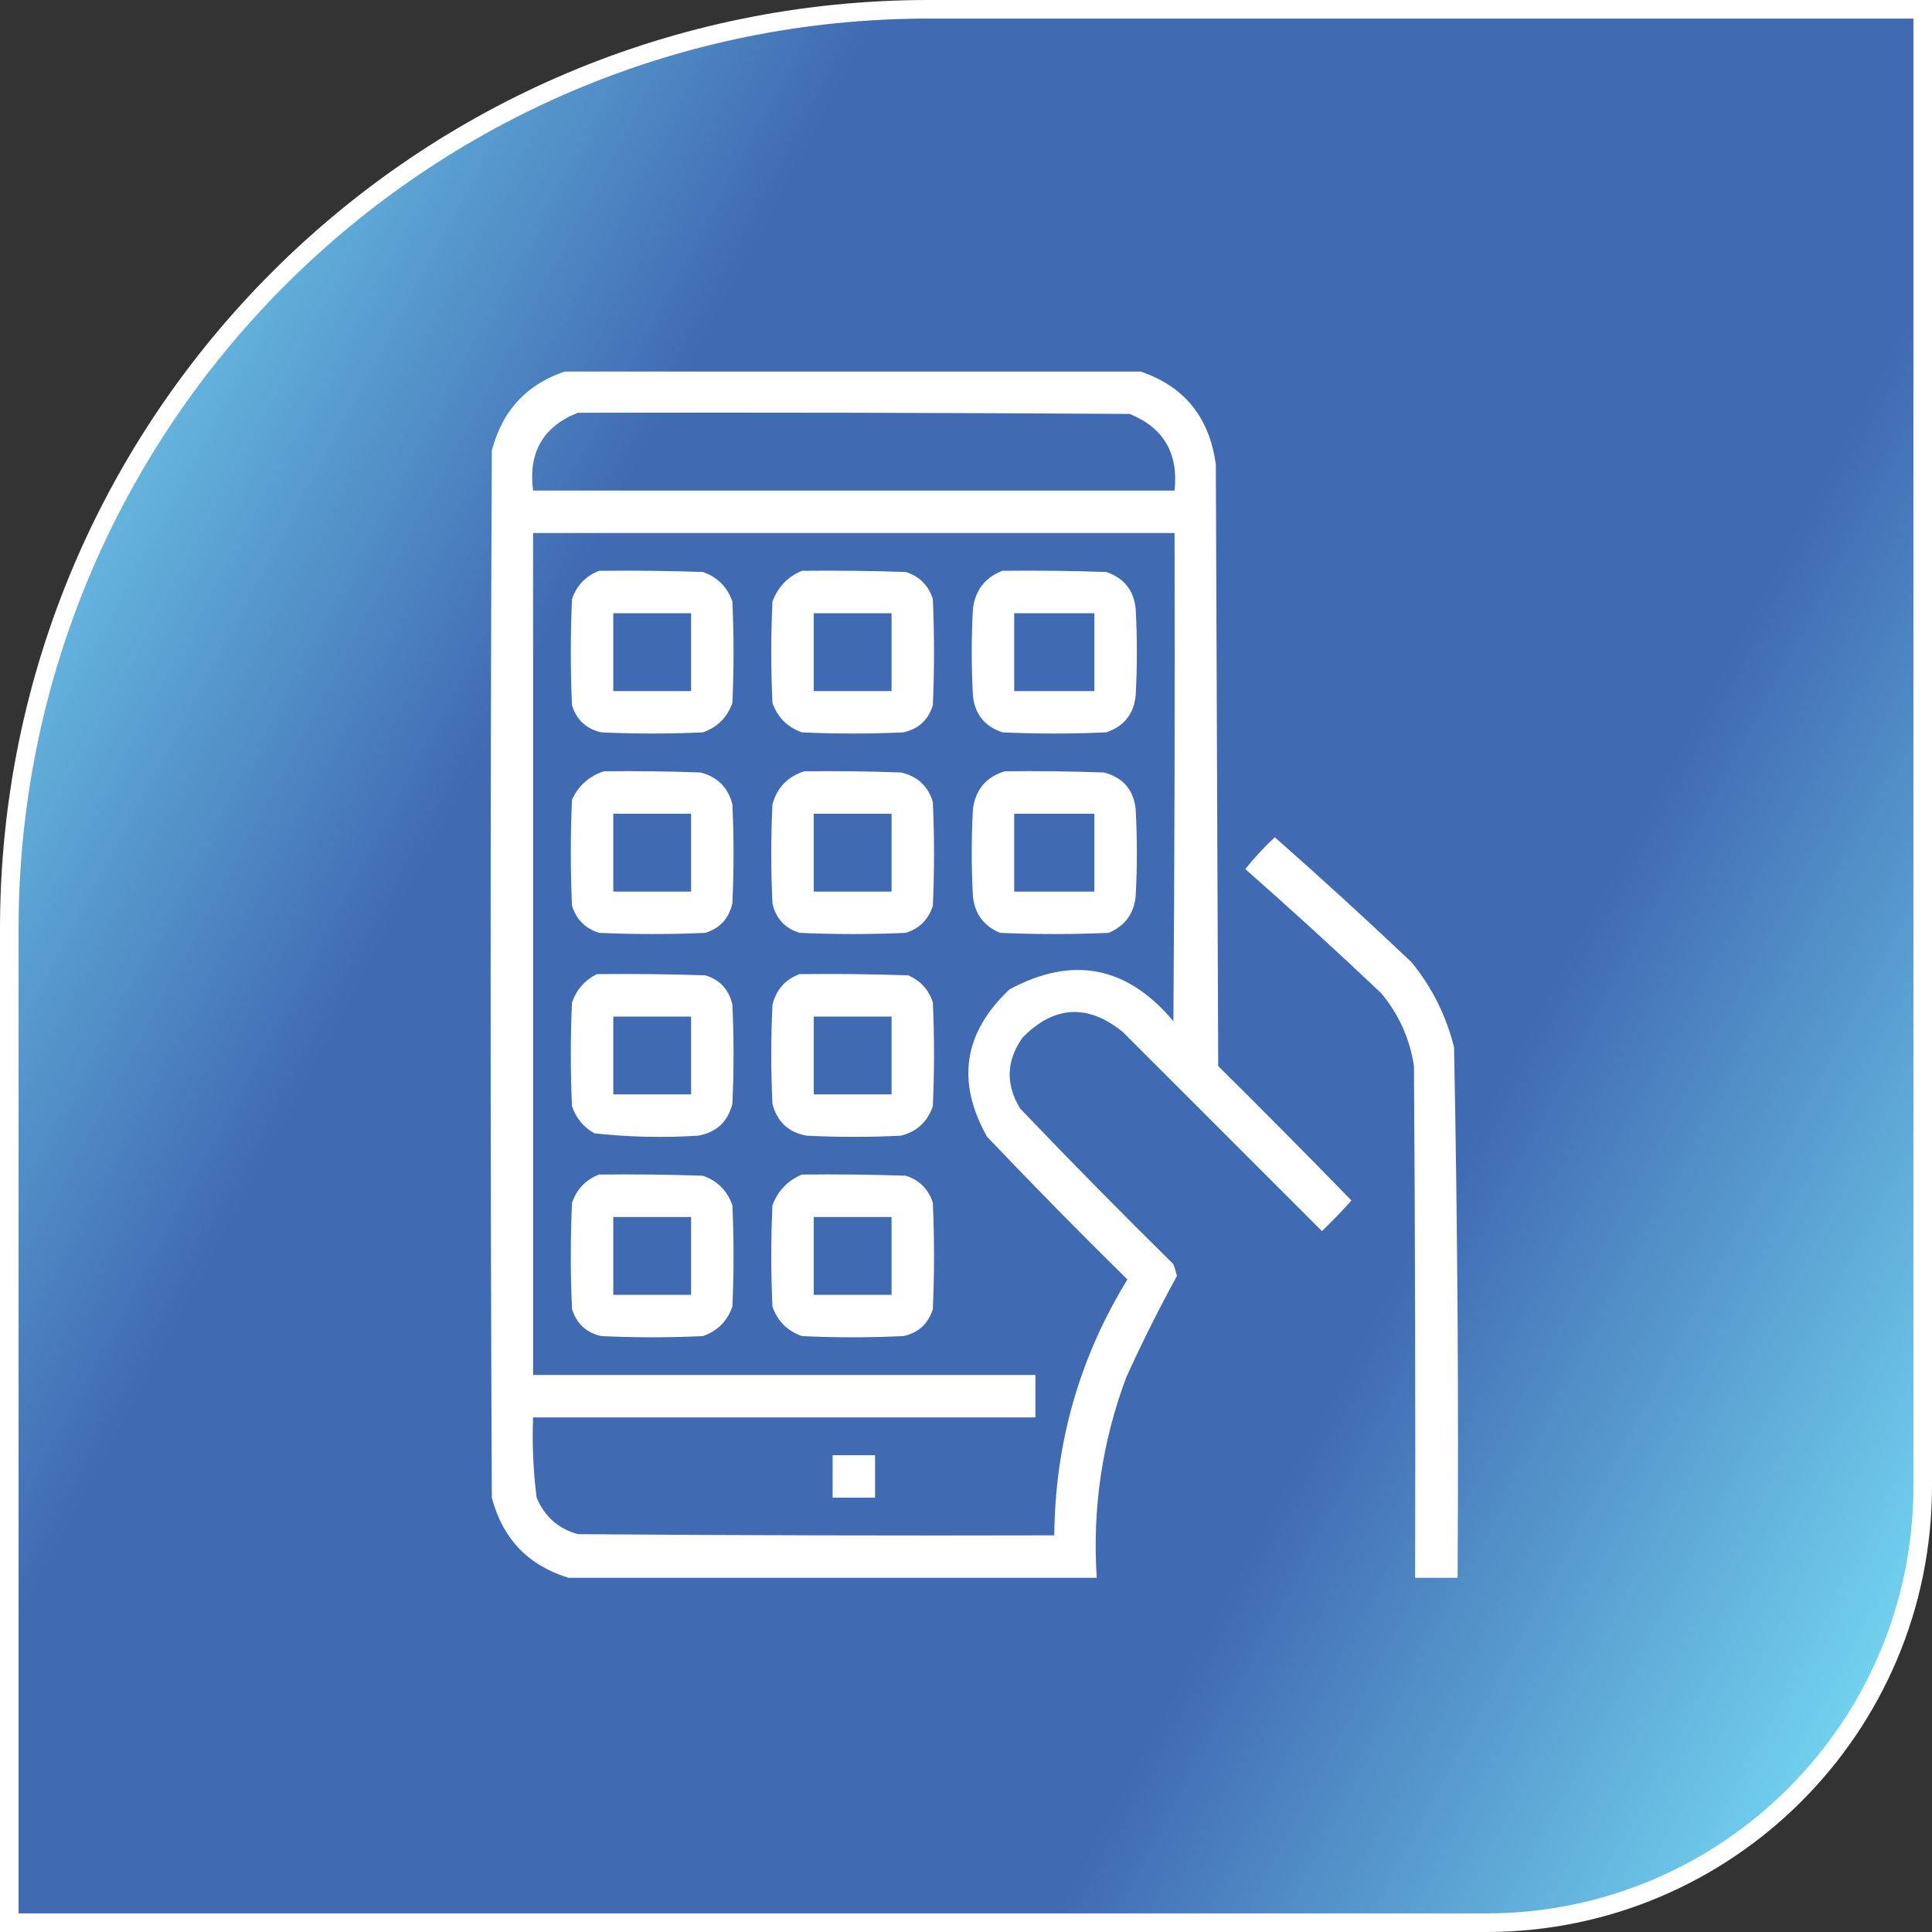 <svg width="104" height="104" viewBox="0 0 104 104" fill="none" xmlns="http://www.w3.org/2000/svg">
<rect x="0" y="0" width="104" height="104" fill="#333333" stroke="none"/>
<path d="M0.5 50C0.5 22.662 22.662 0.5 50 0.5H103.5V80C103.5 92.979 92.979 103.5 80 103.5H0.5V50Z" fill="url(#paint0_linear_3882_25464)" stroke="white"/>
<g clip-path="url(#clip0_3882_25464)">
<path fill-rule="evenodd" clip-rule="evenodd" d="M30.601 19.934C40.799 19.934 50.998 19.934 61.196 19.934C63.682 20.708 65.1 22.4 65.449 25.012C65.492 35.803 65.534 46.594 65.576 57.385C67.99 59.778 70.381 62.19 72.749 64.621C72.243 65.191 71.714 65.741 71.162 66.272C67.586 62.696 64.01 59.12 60.435 55.544C58.537 54.02 56.738 54.126 55.039 55.861C54.166 57.101 54.124 58.37 54.912 59.67C57.617 62.502 60.367 65.295 63.164 68.049C63.24 68.257 63.304 68.468 63.355 68.684C62.38 70.463 61.47 72.283 60.625 74.143C59.325 77.624 58.796 81.221 59.038 84.934C49.559 84.934 40.08 84.934 30.601 84.934C28.431 84.266 27.055 82.827 26.475 80.617C26.39 61.828 26.39 43.039 26.475 24.25C27.055 22.04 28.431 20.601 30.601 19.934ZM31.108 22.219C41.011 22.198 50.913 22.219 60.815 22.282C62.639 23.028 63.444 24.403 63.227 26.408C51.717 26.408 40.207 26.408 28.696 26.408C28.429 24.357 29.233 22.961 31.108 22.219ZM28.696 28.693C40.207 28.693 51.717 28.693 63.227 28.693C63.249 37.453 63.227 46.213 63.164 54.973C60.677 52.002 57.736 51.43 54.341 53.259C51.868 55.589 51.466 58.234 53.135 61.193C55.607 63.792 58.125 66.353 60.688 68.874C58.105 73.093 56.793 77.684 56.753 82.648C48.205 82.67 39.657 82.648 31.108 82.585C30.054 82.293 29.313 81.636 28.887 80.617C28.705 79.188 28.641 77.749 28.696 76.301C37.71 76.301 46.724 76.301 55.737 76.301C55.737 75.539 55.737 74.777 55.737 74.016C46.724 74.016 37.71 74.016 28.696 74.016C28.696 58.908 28.696 43.801 28.696 28.693Z" fill="white"/>
<path fill-rule="evenodd" clip-rule="evenodd" d="M32.251 30.727C34.113 30.706 35.975 30.727 37.837 30.79C38.62 31.065 39.149 31.594 39.424 32.377C39.508 34.197 39.508 36.016 39.424 37.836C39.149 38.619 38.62 39.148 37.837 39.423C36.017 39.508 34.198 39.508 32.378 39.423C31.566 39.245 31.037 38.759 30.791 37.963C30.706 36.059 30.706 34.154 30.791 32.25C31.047 31.507 31.534 31 32.251 30.727ZM33.013 33.012C33.013 34.408 33.013 35.805 33.013 37.201C34.409 37.201 35.806 37.201 37.202 37.201C37.202 35.805 37.202 34.408 37.202 33.012C35.806 33.012 34.409 33.012 33.013 33.012Z" fill="white"/>
<path fill-rule="evenodd" clip-rule="evenodd" d="M43.169 30.727C45.031 30.706 46.893 30.727 48.755 30.79C49.495 31.023 49.982 31.51 50.215 32.25C50.3 34.154 50.3 36.059 50.215 37.963C49.969 38.759 49.441 39.245 48.628 39.423C46.808 39.508 44.989 39.508 43.169 39.423C42.386 39.148 41.857 38.619 41.582 37.836C41.497 36.016 41.497 34.197 41.582 32.377C41.881 31.592 42.41 31.042 43.169 30.727ZM43.804 33.012C43.804 34.408 43.804 35.805 43.804 37.201C45.2 37.201 46.597 37.201 47.993 37.201C47.993 35.805 47.993 34.408 47.993 33.012C46.597 33.012 45.2 33.012 43.804 33.012Z" fill="white"/>
<path fill-rule="evenodd" clip-rule="evenodd" d="M53.96 30.727C55.822 30.706 57.684 30.727 59.546 30.79C60.495 31.105 61.024 31.761 61.133 32.758C61.218 34.324 61.218 35.889 61.133 37.455C61.024 38.453 60.495 39.108 59.546 39.423C57.684 39.508 55.822 39.508 53.96 39.423C53.011 39.108 52.482 38.453 52.373 37.455C52.288 35.889 52.288 34.324 52.373 32.758C52.507 31.758 53.036 31.081 53.96 30.727ZM54.595 33.012C54.595 34.408 54.595 35.805 54.595 37.201C56.033 37.201 57.472 37.201 58.911 37.201C58.911 35.805 58.911 34.408 58.911 33.012C57.472 33.012 56.033 33.012 54.595 33.012Z" fill="white"/>
<path fill-rule="evenodd" clip-rule="evenodd" d="M32.505 41.52C34.24 41.498 35.975 41.52 37.71 41.583C38.624 41.82 39.196 42.392 39.424 43.297C39.508 45.074 39.508 46.852 39.424 48.629C39.24 49.443 38.754 49.972 37.964 50.216C36.06 50.301 34.155 50.301 32.251 50.216C31.51 49.983 31.024 49.496 30.791 48.756C30.706 46.852 30.706 44.947 30.791 43.043C31.151 42.28 31.723 41.772 32.505 41.52ZM33.013 43.805C33.013 45.201 33.013 46.598 33.013 47.994C34.409 47.994 35.806 47.994 37.202 47.994C37.202 46.598 37.202 45.201 37.202 43.805C35.806 43.805 34.409 43.805 33.013 43.805Z" fill="white"/>
<path fill-rule="evenodd" clip-rule="evenodd" d="M43.296 41.52C45.032 41.498 46.766 41.52 48.501 41.583C49.38 41.779 49.952 42.308 50.215 43.17C50.3 45.032 50.3 46.894 50.215 48.756C49.982 49.496 49.495 49.983 48.755 50.216C46.851 50.301 44.946 50.301 43.042 50.216C42.252 49.972 41.766 49.443 41.582 48.629C41.497 46.852 41.497 45.074 41.582 43.297C41.834 42.39 42.405 41.797 43.296 41.52ZM43.804 43.805C43.804 45.201 43.804 46.598 43.804 47.994C45.2 47.994 46.597 47.994 47.993 47.994C47.993 46.598 47.993 45.201 47.993 43.805C46.597 43.805 45.2 43.805 43.804 43.805Z" fill="white"/>
<path fill-rule="evenodd" clip-rule="evenodd" d="M54.087 41.52C55.865 41.498 57.642 41.52 59.419 41.583C60.444 41.846 61.015 42.502 61.133 43.551C61.218 45.117 61.218 46.682 61.133 48.248C61.036 49.192 60.549 49.848 59.673 50.216C57.726 50.301 55.78 50.301 53.833 50.216C52.957 49.848 52.47 49.192 52.373 48.248C52.288 46.682 52.288 45.117 52.373 43.551C52.515 42.5 53.086 41.823 54.087 41.52ZM54.595 43.805C54.595 45.201 54.595 46.598 54.595 47.994C56.033 47.994 57.472 47.994 58.911 47.994C58.911 46.598 58.911 45.201 58.911 43.805C57.472 43.805 56.033 43.805 54.595 43.805Z" fill="white"/>
<path fill-rule="evenodd" clip-rule="evenodd" d="M78.462 84.934C77.7 84.934 76.939 84.934 76.177 84.934C76.198 75.751 76.177 66.568 76.113 57.385C75.887 55.901 75.295 54.589 74.336 53.449C71.941 51.181 69.507 48.959 67.036 46.784C67.518 46.175 68.047 45.603 68.623 45.07C71.115 47.266 73.57 49.509 75.986 51.799C77.084 53.148 77.846 54.671 78.272 56.369C78.46 65.887 78.523 75.408 78.462 84.934Z" fill="white"/>
<path fill-rule="evenodd" clip-rule="evenodd" d="M32.124 52.438C34.071 52.416 36.018 52.438 37.964 52.501C38.756 52.743 39.243 53.272 39.424 54.088C39.508 55.865 39.508 57.643 39.424 59.42C39.177 60.387 38.563 60.958 37.583 61.134C35.714 61.252 33.852 61.21 31.997 61.007C31.407 60.672 31.006 60.185 30.791 59.547C30.706 57.685 30.706 55.823 30.791 53.961C31.037 53.272 31.481 52.764 32.124 52.438ZM33.013 54.723C33.013 56.119 33.013 57.516 33.013 58.912C34.409 58.912 35.806 58.912 37.202 58.912C37.202 57.516 37.202 56.119 37.202 54.723C35.806 54.723 34.409 54.723 33.013 54.723Z" fill="white"/>
<path fill-rule="evenodd" clip-rule="evenodd" d="M43.042 52.438C44.989 52.416 46.936 52.438 48.882 52.501C49.549 52.788 49.994 53.274 50.215 53.961C50.3 55.823 50.3 57.685 50.215 59.547C49.926 60.386 49.355 60.915 48.501 61.134C46.808 61.219 45.115 61.219 43.423 61.134C42.443 60.958 41.829 60.387 41.582 59.42C41.497 57.643 41.497 55.865 41.582 54.088C41.787 53.27 42.274 52.72 43.042 52.438ZM43.804 54.723C43.804 56.119 43.804 57.516 43.804 58.912C45.2 58.912 46.597 58.912 47.993 58.912C47.993 57.516 47.993 56.119 47.993 54.723C46.597 54.723 45.2 54.723 43.804 54.723Z" fill="white"/>
<path fill-rule="evenodd" clip-rule="evenodd" d="M32.251 63.227C34.113 63.206 35.975 63.227 37.837 63.29C38.62 63.565 39.149 64.094 39.424 64.877C39.508 66.697 39.508 68.516 39.424 70.336C39.149 71.119 38.62 71.648 37.837 71.923C36.017 72.008 34.198 72.008 32.378 71.923C31.566 71.745 31.037 71.259 30.791 70.463C30.706 68.559 30.706 66.654 30.791 64.75C31.047 64.007 31.534 63.5 32.251 63.227ZM33.013 65.512C33.013 66.908 33.013 68.305 33.013 69.701C34.409 69.701 35.806 69.701 37.202 69.701C37.202 68.305 37.202 66.908 37.202 65.512C35.806 65.512 34.409 65.512 33.013 65.512Z" fill="white"/>
<path fill-rule="evenodd" clip-rule="evenodd" d="M43.169 63.227C45.031 63.206 46.893 63.227 48.755 63.29C49.495 63.523 49.982 64.01 50.215 64.75C50.3 66.654 50.3 68.559 50.215 70.463C49.969 71.259 49.441 71.745 48.628 71.923C46.808 72.008 44.989 72.008 43.169 71.923C42.386 71.648 41.857 71.119 41.582 70.336C41.497 68.516 41.497 66.697 41.582 64.877C41.881 64.092 42.41 63.542 43.169 63.227ZM43.804 65.512C43.804 66.908 43.804 68.305 43.804 69.701C45.2 69.701 46.597 69.701 47.993 69.701C47.993 68.305 47.993 66.908 47.993 65.512C46.597 65.512 45.2 65.512 43.804 65.512Z" fill="white"/>
<path fill-rule="evenodd" clip-rule="evenodd" d="M44.819 78.332C45.581 78.332 46.343 78.332 47.105 78.332C47.105 79.094 47.105 79.856 47.105 80.617C46.343 80.617 45.581 80.617 44.819 80.617C44.819 79.856 44.819 79.094 44.819 78.332Z" fill="white"/>
</g>
<defs>
<linearGradient id="paint0_linear_3882_25464" x1="0" y1="0" x2="124.106" y2="66.446" gradientUnits="userSpaceOnUse">
<stop stop-color="#7FEEFF"/>
<stop offset="0.3" stop-color="#406AB2"/>
<stop offset="0.7" stop-color="#406AB2"/>
<stop offset="1" stop-color="#7FEEFF"/>
</linearGradient>
<clipPath id="clip0_3882_25464">
<rect width="65" height="65" fill="white" transform="translate(20 20)"/>
</clipPath>
</defs>
</svg>

